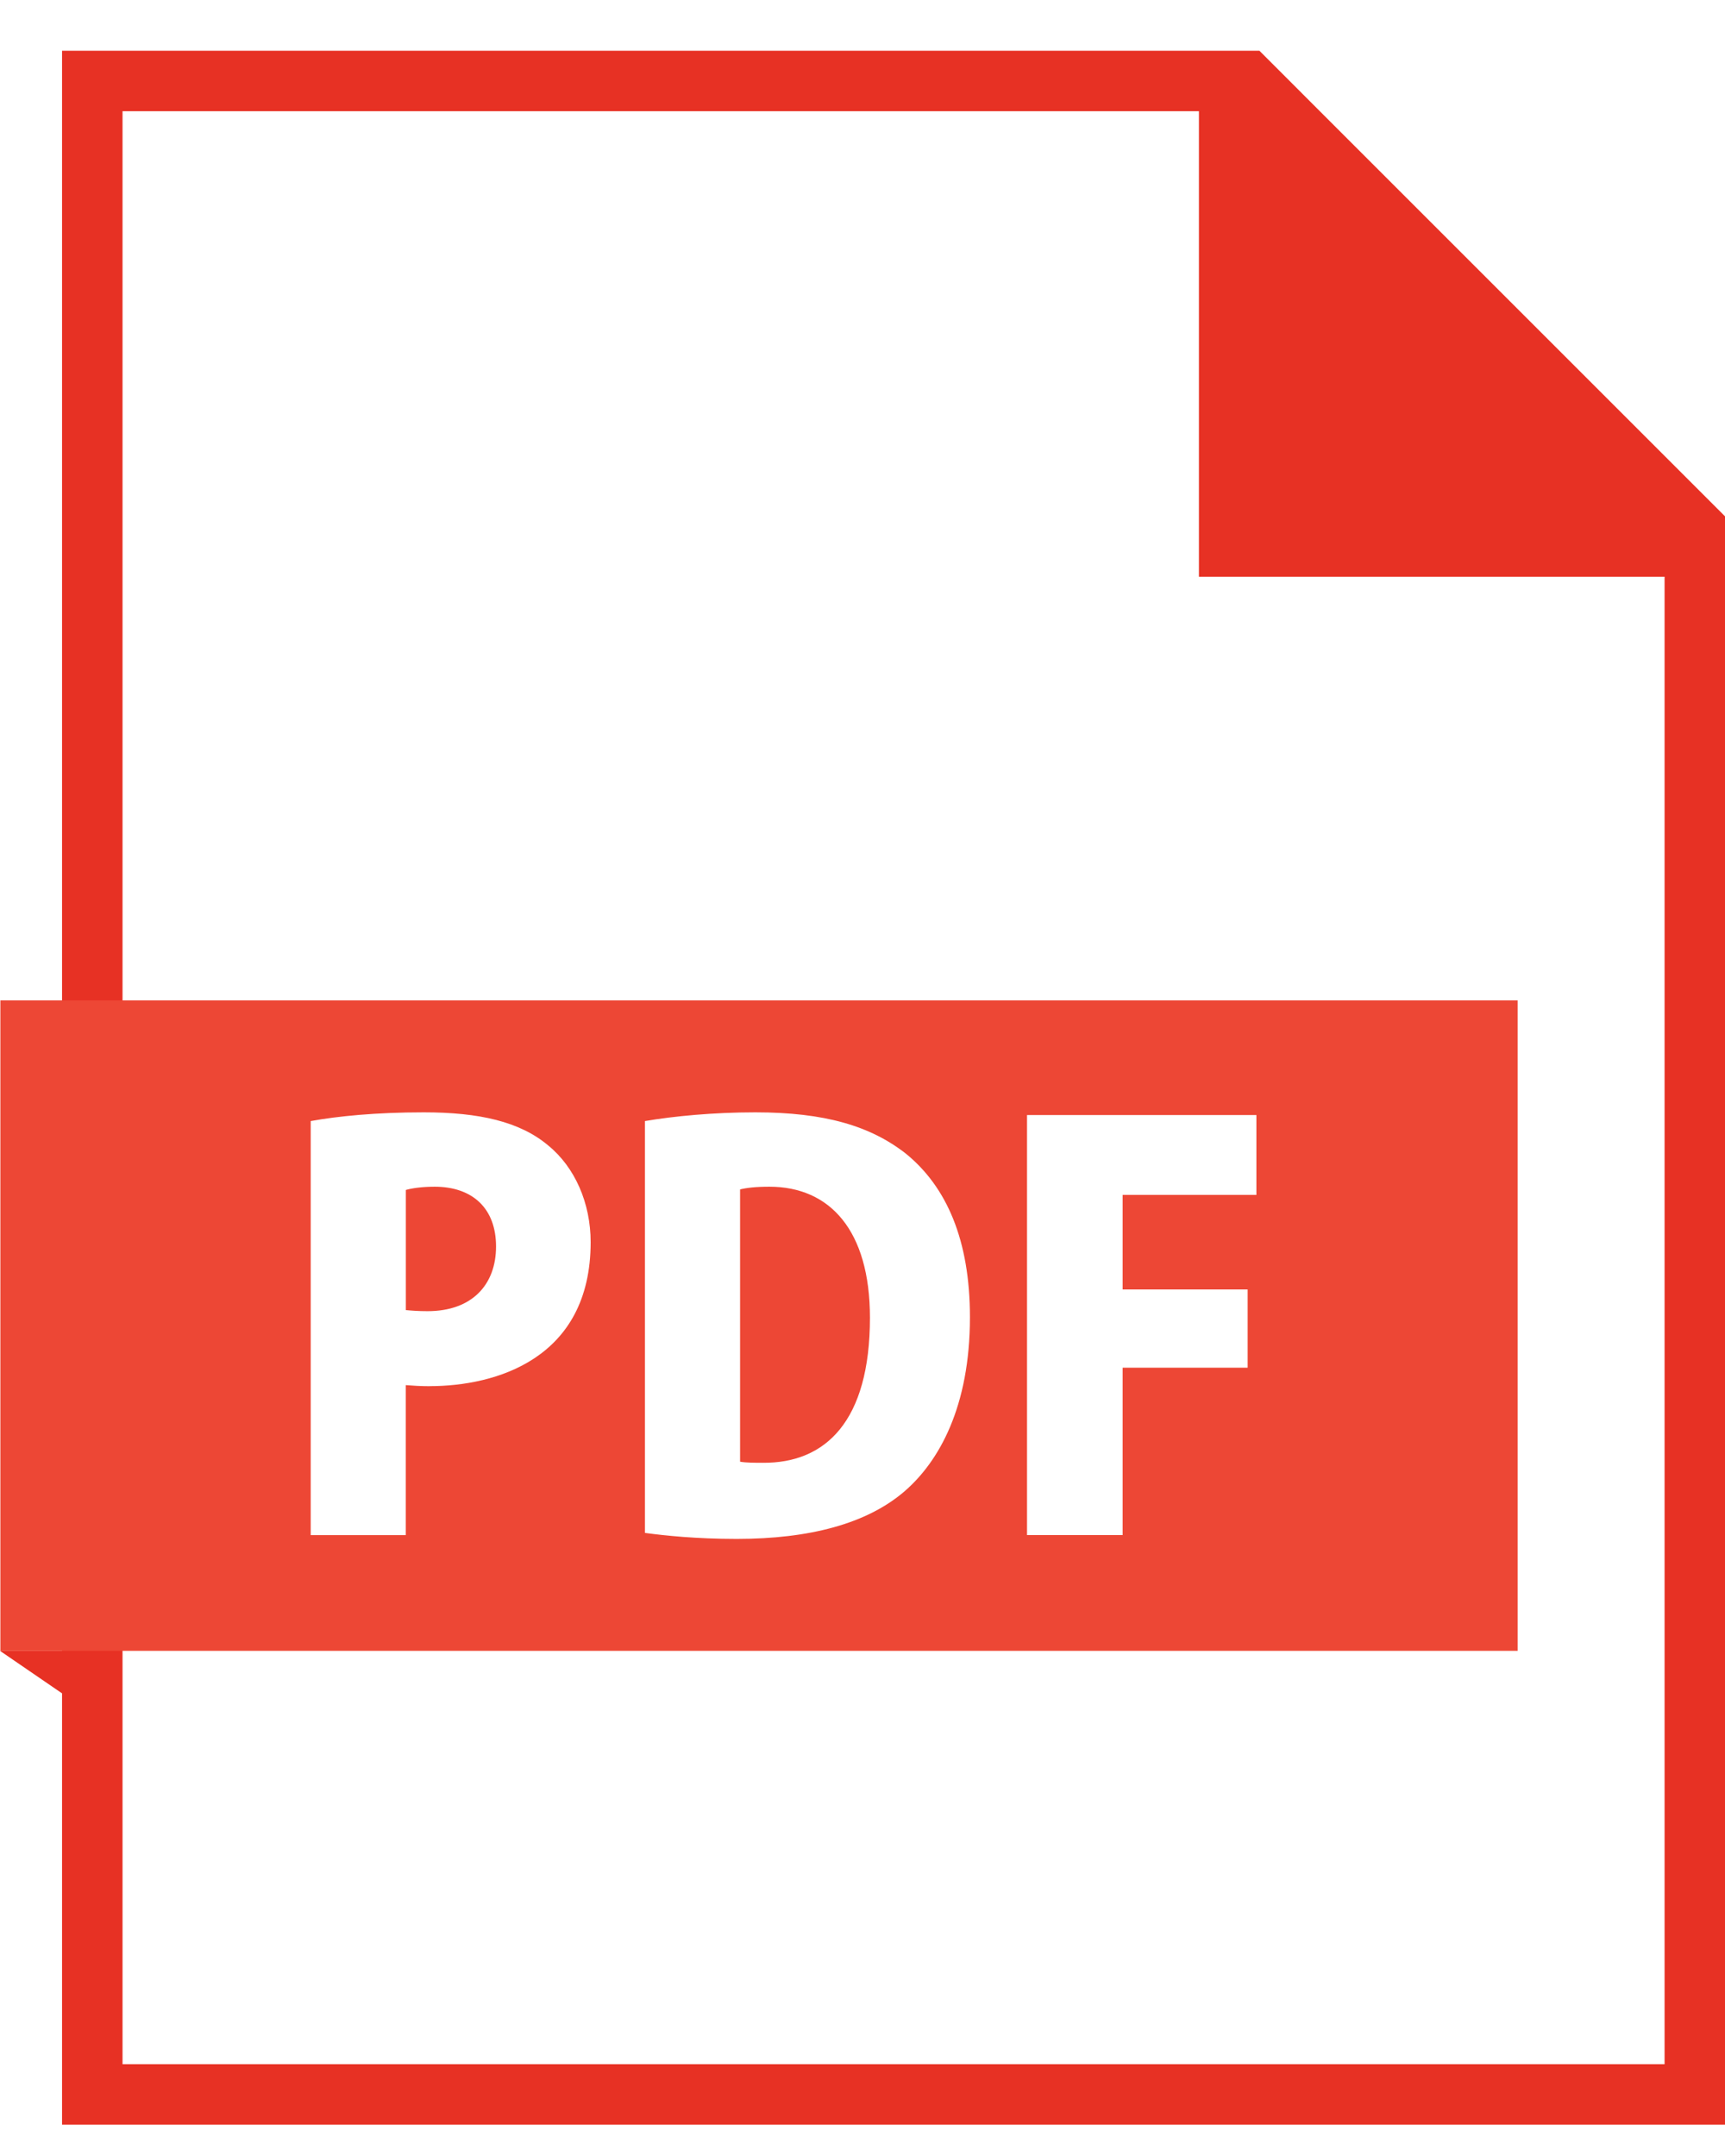 <svg width="32" height="40" viewBox="0 0 32 40" fill="none" xmlns="http://www.w3.org/2000/svg">
<path d="M31.327 8.906L24.484 2.063L23.363 0.941H1.151V39.419H32V9.579L31.327 8.906ZM22.241 38.297H2.273V2.063H22.241V10.7H30.879V38.297H22.241Z" fill="#E73124"/>
<path d="M2.04 31.416H1.15L0 30.628H2.04V31.416Z" fill="#E73124"/>
<path d="M8.063 22.017C7.822 22.017 7.63 22.047 7.529 22.077V24.306C7.639 24.316 7.75 24.326 7.932 24.326C8.759 24.326 9.202 23.832 9.202 23.126C9.202 22.421 8.768 22.017 8.062 22.017L8.063 22.017Z" fill="#ED4735"/>
<path d="M0.007 18.56V30.628H28.154V18.56H0.007ZM7.972 25.718C7.8 25.718 7.65 25.708 7.528 25.698V28.481H5.764V20.799C6.268 20.708 6.973 20.637 7.861 20.637C8.89 20.637 9.645 20.809 10.17 21.252C10.664 21.655 10.957 22.32 10.957 23.046C10.957 25.213 9.192 25.717 7.972 25.717V25.718ZM16.773 27.674C16.077 28.269 15.019 28.551 13.668 28.551C12.911 28.551 12.337 28.49 11.964 28.44V20.799C12.499 20.708 13.235 20.637 14.011 20.637C15.301 20.637 16.148 20.89 16.804 21.403C17.56 22.018 17.993 23.007 17.993 24.438C17.993 26.101 17.418 27.12 16.773 27.674ZM23.306 22.169H20.826V23.923H23.145V25.375H20.826V28.48H19.052V20.687H23.307V22.169H23.306Z" fill="#ED4735"/>
<path d="M14.274 22.017C14.021 22.017 13.851 22.037 13.729 22.067V27.119C13.84 27.139 14.011 27.139 14.152 27.139C15.312 27.148 16.138 26.372 16.138 24.447C16.138 22.824 15.392 22.017 14.273 22.017L14.274 22.017Z" fill="#ED4735"/>
</svg>
